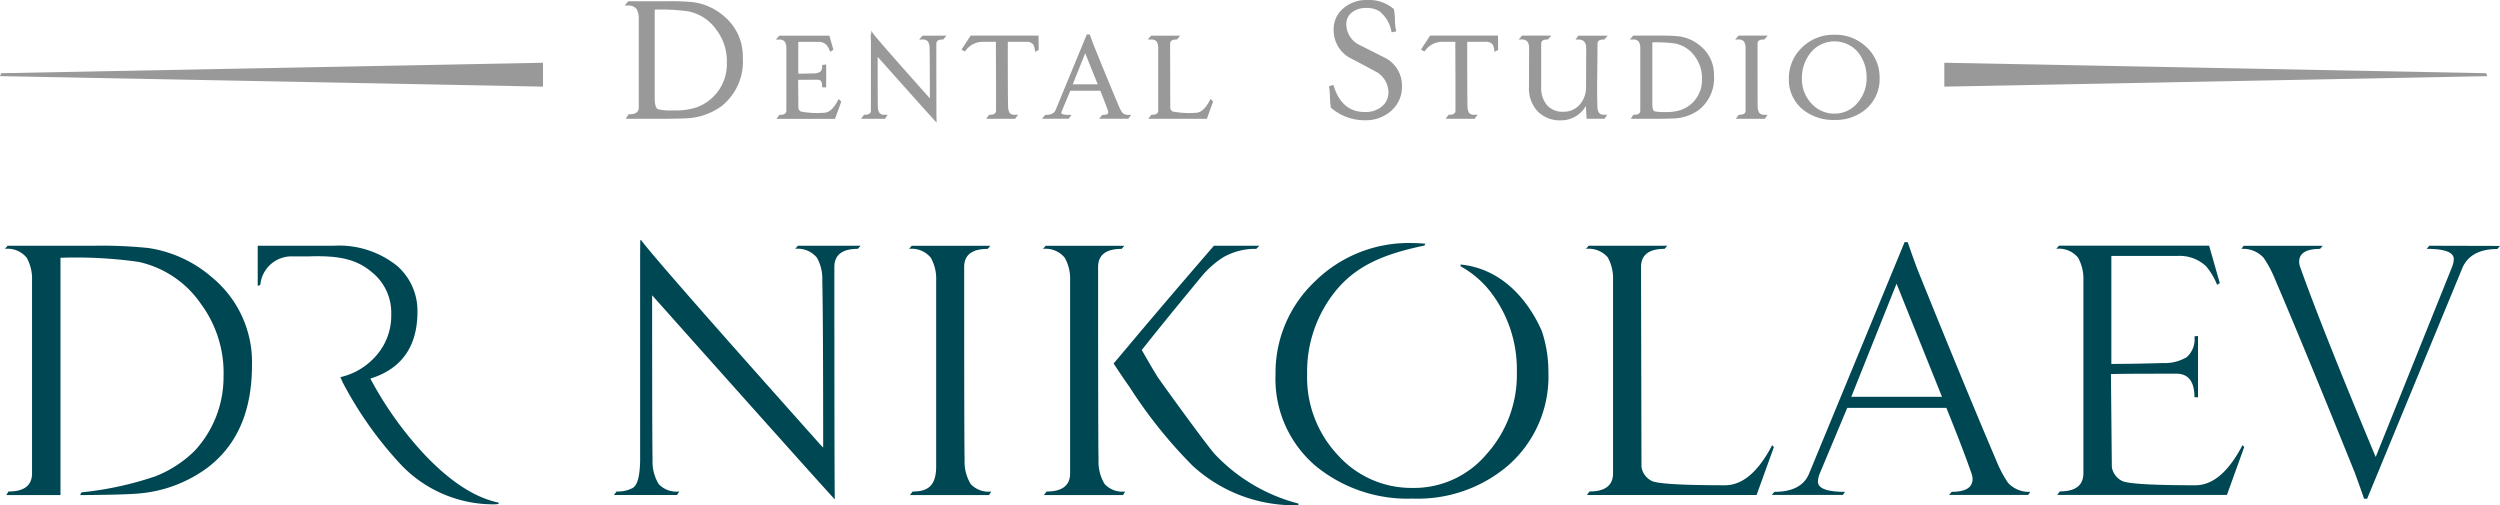<svg xmlns="http://www.w3.org/2000/svg" width="247.524" height="50.025" viewBox="0 0 247.524 50.025">
  <g id="Group_9" data-name="Group 9" transform="translate(-36.476 -37.727)">
    <g id="Group_3" data-name="Group 3" transform="translate(-14.024 -333.098)">
      <g id="Group_1" data-name="Group 1" transform="translate(50.988 394.583)">
        <path id="Path_10" data-name="Path 10" d="M190.062,419.242a2.447,2.447,0,0,1,2.156.88,4.263,4.263,0,0,1,.529,2.244c.058,2.669.087,7.927.087,16.551l-.264-.271Q176.2,420.3,174.8,418.362l-.075.041-.014,1.411v20.465c-.042,1.477-.25,2.352-.75,2.647a3.116,3.116,0,0,1-1.582.338l-.264.352h6.248l.219-.352a2.392,2.392,0,0,1-2.045-.748,4.25,4.25,0,0,1-.594-2.376q-.043-1.408-.044-15.8l0-.5c10.589,11.88,16.445,18.423,18.087,20.212q-.043-1.452-.044-23.011,0-1.8,2.333-1.8l.263-.308h-6.2Z" transform="translate(-111.82 -418.362)" fill="#004754"/>
        <path id="Path_11" data-name="Path 11" d="M236.684,443.09a4.249,4.249,0,0,1-.594-2.376q-.044-1.408-.044-19.095,0-1.8,2.332-1.8l.264-.308h-7.788l-.264.308a2.448,2.448,0,0,1,2.156.88,4.26,4.26,0,0,1,.528,2.244v18.4c0,1.9-.777,2.5-2.332,2.5l-.264.352h7.832l.219-.352A2.392,2.392,0,0,1,236.684,443.09Z" transform="translate(-141.072 -418.935)" fill="#004754"/>
        <path id="Path_12" data-name="Path 12" d="M383.114,439.262q-2.068,3.959-4.663,3.959-6.468,0-7.281-.44a1.874,1.874,0,0,1-.991-1.364l-.044-19.8q0-1.8,2.332-1.8l.264-.308h-7.787l-.264.308a2.509,2.509,0,0,1,2.156.836,4.267,4.267,0,0,1,.528,2.245v19.139q0,1.8-2.332,1.8l-.264.352h16.807l1.717-4.752Z" transform="translate(-208.145 -418.935)" fill="#004754"/>
        <path id="Path_13" data-name="Path 13" d="M423.75,440.493q-3.081-7.216-7.876-19.095-.66-1.8-.925-2.6h-.307l-9.46,22.923q-.748,1.8-3.432,1.8l-.264.308h7.039l.22-.308q-2.685,0-2.684-1.013a2.435,2.435,0,0,1,.176-.792l2.728-6.511h9.811q1.672,4.136,2.464,6.423a1.782,1.782,0,0,1,.132.616q0,1.275-2.068,1.276l-.264.308h7.832l.219-.308a2.808,2.808,0,0,1-2.2-.88A11.418,11.418,0,0,1,423.75,440.493Zm-14.387-6.38,4.479-11.2.1.241,4.4,10.955Z" transform="translate(-226.556 -418.582)" fill="#004754"/>
        <path id="Path_14" data-name="Path 14" d="M471.63,443.222q-6.468,0-7.282-.44a1.872,1.872,0,0,1-.99-1.363l-.088-9.2q.485-.043,6.468-.044,1.8,0,1.8,2.332h.352v-6.071l-.352.044a2.394,2.394,0,0,1-.748,2.046,4.163,4.163,0,0,1-2.333.594q-2.992.088-5.147.088V420.519h6.556a3.806,3.806,0,0,1,2.816,1.012,6.661,6.661,0,0,1,1.1,1.848l.264-.176-1.056-3.7H458.122l-.264.308a2.448,2.448,0,0,1,2.156.88,4.265,4.265,0,0,1,.528,2.244v19.095q0,1.8-2.332,1.8l-.264.352h16.807l1.716-4.752-.176-.176Q474.225,443.221,471.63,443.222Z" transform="translate(-254.754 -418.935)" fill="#004754"/>
        <path id="Path_15" data-name="Path 15" d="M513.133,419.507l-.264.308q2.685,0,2.684,1.012a2.166,2.166,0,0,1-.175.792l-7.553,18.8-.1-.228q-5.147-12.32-7.347-18.479a1.788,1.788,0,0,1-.132-.617q0-1.275,2.068-1.275l.264-.308h-7.832l-.22.308a2.725,2.725,0,0,1,2.2.88,11.4,11.4,0,0,1,1.143,2.156q3.081,7.216,7.876,19.1.66,1.8.924,2.6h.307l9.46-22.923q.836-1.8,3.432-1.8l.264-.308Z" transform="translate(-273.094 -418.935)" fill="#004754"/>
        <path id="Path_16" data-name="Path 16" d="M263.216,443.09a4.255,4.255,0,0,1-.594-2.376q-.044-1.408-.044-19.095,0-1.8,2.332-1.8l.263-.308h-7.788l-.264.308a2.452,2.452,0,0,1,2.157.88,4.268,4.268,0,0,1,.527,2.244v19.1q0,1.8-2.331,1.8l-.264.352h7.832l.22-.352A2.394,2.394,0,0,1,263.216,443.09Z" transform="translate(-154.343 -418.935)" fill="#004754"/>
        <path id="Path_17" data-name="Path 17" d="M281.13,440.142c-.762-.816-5.335-7.146-5.662-7.64-.429-.684-.88-1.46-1.571-2.674,1.207-1.514,2.445-3.07,5.923-7.284a9.481,9.481,0,0,1,2.068-1.848,6.33,6.33,0,0,1,3.345-.88l.307-.308h-4.5c-6.245,7.219-9.047,10.629-9.933,11.66.351.516.874,1.338,1.588,2.339a46.777,46.777,0,0,0,6.234,7.781,14.861,14.861,0,0,0,9.93,3.916,2.647,2.647,0,0,0,.573-.044l-.044-.132A17.31,17.31,0,0,1,281.13,440.142Z" transform="translate(-161.339 -418.935)" fill="#004754"/>
        <path id="Path_18" data-name="Path 18" d="M72.025,422.676a12.371,12.371,0,0,0-6.38-2.948,45.416,45.416,0,0,0-5.367-.22H51.742l-.264.308a2.449,2.449,0,0,1,2.156.88,4.261,4.261,0,0,1,.528,2.244v19.1q0,1.8-2.332,1.8l-.22.352h5.368V420.7a44.377,44.377,0,0,1,7.7.4,10.066,10.066,0,0,1,6.2,4.158,11.489,11.489,0,0,1,2.244,7.238,10.723,10.723,0,0,1-2.844,7.3h0a11.542,11.542,0,0,1-3.935,2.552,32.974,32.974,0,0,1-7.1,1.555s-.038,0-.179.028c-.047.075-.106.192-.152.264.025,0,.064,0,.108,0,2.931-.017,5.034-.08,5.918-.176a13.312,13.312,0,0,0,6.556-2.507q4.444-3.344,4.444-10.163A10.865,10.865,0,0,0,72.025,422.676Z" transform="translate(-51.478 -418.935)" fill="#004754"/>
        <path id="Path_19" data-name="Path 19" d="M118.031,440.141a35.512,35.512,0,0,1-5.324-7.48q4.665-1.451,4.665-6.643a5.912,5.912,0,0,0-1.981-4.488,9.163,9.163,0,0,0-6.291-2.024h-7.545v3.977l.26-.1a3.1,3.1,0,0,1,3.1-2.823h1.767c3.119-.1,4.737.352,6.2,1.584a5.138,5.138,0,0,1,1.893,4.136,6,6,0,0,1-1.893,4.532,6.562,6.562,0,0,1-3.141,1.705l.237.538a37.317,37.317,0,0,0,5.852,8.228,12.628,12.628,0,0,0,9.019,3.828,2.65,2.65,0,0,0,.573-.044l-.044-.132Q121.858,444.19,118.031,440.141Z" transform="translate(-76.527 -418.935)" fill="#004754"/>
        <path id="Path_20" data-name="Path 20" d="M321.492,421.1l.024.184a9.612,9.612,0,0,1,2.96,2.533,12.533,12.533,0,0,1,2.6,7.92,11.734,11.734,0,0,1-3.036,8.184,9.382,9.382,0,0,1-7.3,3.3,9.781,9.781,0,0,1-7.37-3.234,11.234,11.234,0,0,1-3.057-8.03,12.69,12.69,0,0,1,2.639-8.008c2.054-2.653,4.809-3.859,8.973-4.724l.1-.185c-.422-.035-.849-.063-1.289-.063a13.215,13.215,0,0,0-9.68,3.828,12.419,12.419,0,0,0-3.871,9.152,11.313,11.313,0,0,0,4.048,9.152,14.367,14.367,0,0,0,9.547,3.168,13.772,13.772,0,0,0,9.46-3.3,11.687,11.687,0,0,0,3.96-9.239,12.615,12.615,0,0,0-.645-4.037C328.743,425.826,326.379,421.588,321.492,421.1Z" transform="translate(-177.383 -418.67)" fill="#004754"/>
      </g>
      <g id="Group_2" data-name="Group 2" transform="translate(50.499 370.825)">
        <path id="Path_21" data-name="Path 21" d="M184.087,372.56a5.854,5.854,0,0,0-3.009-1.389,20.929,20.929,0,0,0-2.487-.1H174.6l-.368.427h.311a.988.988,0,0,1,.874.343,1.832,1.832,0,0,1,.218.951v8.785c0,.295-.1.687-.93.687h-.079l-.279.448h2.767c1.911,0,3.135-.027,3.639-.081a6.3,6.3,0,0,0,3.085-1.181h0a5.633,5.633,0,0,0,2.1-4.79A5.156,5.156,0,0,0,184.087,372.56Zm-2.757,9.023a6.534,6.534,0,0,1-2.254.293,5.592,5.592,0,0,1-1.528-.111c-.218-.083-.333-.464-.333-1.1V371.9a19.506,19.506,0,0,1,3.369.179,4.51,4.51,0,0,1,2.768,1.856,5.165,5.165,0,0,1,1.006,3.24A4.538,4.538,0,0,1,181.33,381.584Z" transform="translate(-112.391 -370.947)" fill="#999"/>
        <path id="Path_22" data-name="Path 22" d="M210.337,384.322c-.415.8-.878,1.2-1.375,1.2a8.508,8.508,0,0,1-2.277-.125.46.46,0,0,1-.244-.314l-.027-2.822c.221,0,.752-.009,1.939-.009.2,0,.438.069.438.608V383h.4v-2.26l-.4.049v.126a.649.649,0,0,1-.182.543,1.216,1.216,0,0,1-.671.164c-.573.017-1.08.027-1.51.028V378.5h1.968a1.1,1.1,0,0,1,.806.284,1.965,1.965,0,0,1,.325.553l.069.153.312-.207-.4-1.394h-4.962l-.329.385h.31a.652.652,0,0,1,.576.222,1.243,1.243,0,0,1,.145.641v6.149c0,.2-.069.438-.608.438h-.072l-.3.4h5.8l.617-1.71-.258-.259Z" transform="translate(-127.391 -374.356)" fill="#999"/>
        <path id="Path_23" data-name="Path 23" d="M226.83,377.788h.312a.653.653,0,0,1,.576.222,1.243,1.243,0,0,1,.145.644c.018.8.027,2.47.028,4.959-3.392-3.8-5.258-5.934-5.551-6.336l-.258-.355v.343l-.062.016.006.116c.01.181.019.329.028.432V384.8c0,.2-.069.438-.608.438h-.071l-.3.4h2.377l.248-.4h-.256a.651.651,0,0,1-.544-.182,1.253,1.253,0,0,1-.163-.685c-.009-.3-.014-1.935-.014-4.866,3.245,3.639,5.07,5.679,5.576,6.229l.26.283-.011-.384c-.01-.315-.015-2.807-.015-7.406,0-.2.069-.438.608-.438h.066l.329-.385h-2.373Z" transform="translate(-135.824 -373.875)" fill="#999"/>
        <path id="Path_24" data-name="Path 24" d="M241.885,377.884l-.905,1.382.335.191.077-.093a2.091,2.091,0,0,1,1.647-.869h1.345q0,1.089.014,3.739v3.046c0,.2-.068.438-.607.438h-.072l-.3.4h2.865l.3-.4H246.3a.65.65,0,0,1-.55-.18,1.3,1.3,0,0,1-.158-.688c-.019-.453-.029-2.591-.029-6.355h1.812a.818.818,0,0,1,.706.267,1.351,1.351,0,0,1,.159.534l.033.2.351-.2-.017-1.415Z" transform="translate(-145.78 -374.356)" fill="#999"/>
        <path id="Path_25" data-name="Path 25" d="M264.859,385.389a3.426,3.426,0,0,1-.348-.66c-.656-1.54-1.509-3.607-2.533-6.142q-.211-.579-.3-.832l-.033-.1h-.3l-3.083,7.47c-.137.332-.456.493-.973.493h-.065L256.9,386h2.653l.275-.385h-.278c-.533,0-.722-.1-.722-.183a.618.618,0,0,1,.046-.2l.842-2.009h2.968c.335.833.59,1.5.756,1.975a.45.45,0,0,1,.033.149c0,.073,0,.268-.523.268h-.065l-.33.385h2.906l.275-.385h-.278A.761.761,0,0,1,264.859,385.389Zm-4.9-2.8,1.232-3.079,1.236,3.079Z" transform="translate(-153.742 -374.242)" fill="#999"/>
        <path id="Path_26" data-name="Path 26" d="M284,384.322c-.415.8-.878,1.2-1.375,1.2a8.508,8.508,0,0,1-2.277-.125.46.46,0,0,1-.244-.313l-.014-6.376c0-.2.069-.438.608-.438h.065l.33-.385h-2.884l-.329.385h.31a.682.682,0,0,1,.576.207,1.245,1.245,0,0,1,.144.641v6.163c0,.2-.069.438-.608.438h-.072l-.3.4h5.8l.617-1.71-.258-.259Z" transform="translate(-164.236 -374.356)" fill="#999"/>
        <path id="Path_27" data-name="Path 27" d="M319.474,376.63q-1.317-.669-2.644-1.332a2.31,2.31,0,0,1-1.346-2.042,1.436,1.436,0,0,1,.611-1.242,2.2,2.2,0,0,1,1.351-.4,2.322,2.322,0,0,1,1.336.34,3.312,3.312,0,0,1,1.158,1.944l.036.131.456-.1-.034-.141a5.35,5.35,0,0,1-.1-.983,5.457,5.457,0,0,0-.1-1.041l-.01-.043-.033-.03a3.8,3.8,0,0,0-2.646-.867,3.512,3.512,0,0,0-2.212.739,2.681,2.681,0,0,0-1.068,2.218,3.149,3.149,0,0,0,1.473,2.7c.877.458,1.754.923,2.624,1.391a2.359,2.359,0,0,1,1.328,2.064,1.76,1.76,0,0,1-.648,1.429,2.5,2.5,0,0,1-1.659.553c-1.537,0-2.551-.835-3.1-2.552l-.044-.138-.436.145.022.121a7.293,7.293,0,0,1,.078.952,7.373,7.373,0,0,0,.083.992l.009.05.039.033a5.073,5.073,0,0,0,3.392,1.209,3.745,3.745,0,0,0,2.533-.926,3.135,3.135,0,0,0,1.072-2.476A3.094,3.094,0,0,0,319.474,376.63Z" transform="translate(-182.186 -370.825)" fill="#999"/>
        <path id="Path_28" data-name="Path 28" d="M332.9,377.884,332,379.266l.335.191.077-.093a2.091,2.091,0,0,1,1.647-.869H335.4q0,1.089.014,3.739v3.046c0,.2-.068.438-.607.438h-.072l-.3.4H337.3l.3-.4h-.287a.65.65,0,0,1-.55-.18,1.3,1.3,0,0,1-.158-.688c-.019-.453-.029-2.591-.029-6.355h1.812a.817.817,0,0,1,.706.267,1.349,1.349,0,0,1,.159.534l.033.2.351-.2-.016-1.415Z" transform="translate(-191.307 -374.356)" fill="#999"/>
        <path id="Path_29" data-name="Path 29" d="M359.159,378.708c0-.2.069-.438.608-.438h.066l.329-.385h-2.907l-.275.385h.278c.523,0,.77.275.779.863l-.014,3.826a2.57,2.57,0,0,1-.63,1.761,2.1,2.1,0,0,1-1.664.7,2,2,0,0,1-1.6-.686,2.627,2.627,0,0,1-.548-1.736v-4.293c0-.2.069-.438.608-.438h.066l.329-.385h-2.9l-.332.385h.312c.31,0,.722.089.722.863l-.014,3.824a3.328,3.328,0,0,0,.84,2.409,3.083,3.083,0,0,0,2.35.909,2.818,2.818,0,0,0,2.447-1.43c.007.142.014.3.023.473l0,.04c.022.387.034.593.034.618v.143h1.795l.249-.4h-.257a.65.65,0,0,1-.544-.182,1.254,1.254,0,0,1-.163-.685c-.028-.886-.033-1.913-.015-3.054Q359.159,379.162,359.159,378.708Z" transform="translate(-200.988 -374.357)" fill="#999"/>
        <path id="Path_30" data-name="Path 30" d="M380.4,378.938a4.146,4.146,0,0,0-2.129-.982,14.769,14.769,0,0,0-1.747-.072h-2.814l-.332.385h.312a.654.654,0,0,1,.577.222,1.247,1.247,0,0,1,.144.642v6.149c0,.2-.069.438-.608.438h-.079l-.25.4h2.015c1.339,0,2.2-.019,2.553-.057a4.449,4.449,0,0,0,2.18-.835h0a3.983,3.983,0,0,0,1.488-3.387A3.655,3.655,0,0,0,380.4,378.938Zm-1.974,6.309a4.526,4.526,0,0,1-1.563.2,3.886,3.886,0,0,1-1.054-.076c-.131-.049-.205-.316-.205-.73v-6.091a13.432,13.432,0,0,1,2.305.123,3.117,3.117,0,0,1,1.913,1.282,3.571,3.571,0,0,1,.7,2.242A3.136,3.136,0,0,1,378.425,385.247Z" transform="translate(-212.006 -374.356)" fill="#999"/>
        <path id="Path_31" data-name="Path 31" d="M397.062,378.269h.066l.329-.385h-2.884l-.33.385h.311a.653.653,0,0,1,.576.222,1.25,1.25,0,0,1,.145.642v6.149c0,.2-.069.438-.608.438H394.6l-.3.4h2.887l.249-.4h-.257a.649.649,0,0,1-.544-.182,1.243,1.243,0,0,1-.163-.685c-.01-.3-.014-2.307-.014-6.145C396.455,378.5,396.524,378.269,397.062,378.269Z" transform="translate(-222.444 -374.356)" fill="#999"/>
        <path id="Path_32" data-name="Path 32" d="M409.389,377.714a4.409,4.409,0,0,0-3.218,1.274,4.158,4.158,0,0,0-1.289,3.049,3.8,3.8,0,0,0,1.354,3.057,4.787,4.787,0,0,0,3.166,1.053,4.593,4.593,0,0,0,3.141-1.1,3.918,3.918,0,0,0,1.324-3.083,4.065,4.065,0,0,0-1.276-3.007A4.416,4.416,0,0,0,409.389,377.714Zm2.246,6.791a2.9,2.9,0,0,1-2.213,1.016h-.033a3.022,3.022,0,0,1-2.269-1,3.5,3.5,0,0,1-.946-2.487,3.95,3.95,0,0,1,.822-2.492,3.044,3.044,0,0,1,4.774-.041,3.915,3.915,0,0,1,.806,2.462A3.657,3.657,0,0,1,411.635,384.505Z" transform="translate(-227.765 -374.271)" fill="#999"/>
        <path id="Path_33" data-name="Path 33" d="M50.5,384.58l53.763,1.039v-2.365l-53.645,1.036Z" transform="translate(-50.499 -377.042)" fill="#999"/>
        <path id="Path_34" data-name="Path 34" d="M489.32,384.291l-53.645-1.036v2.365l53.763-1.039Z" transform="translate(-243.168 -377.042)" fill="#999"/>
      </g>
    </g>
  </g>
</svg>
